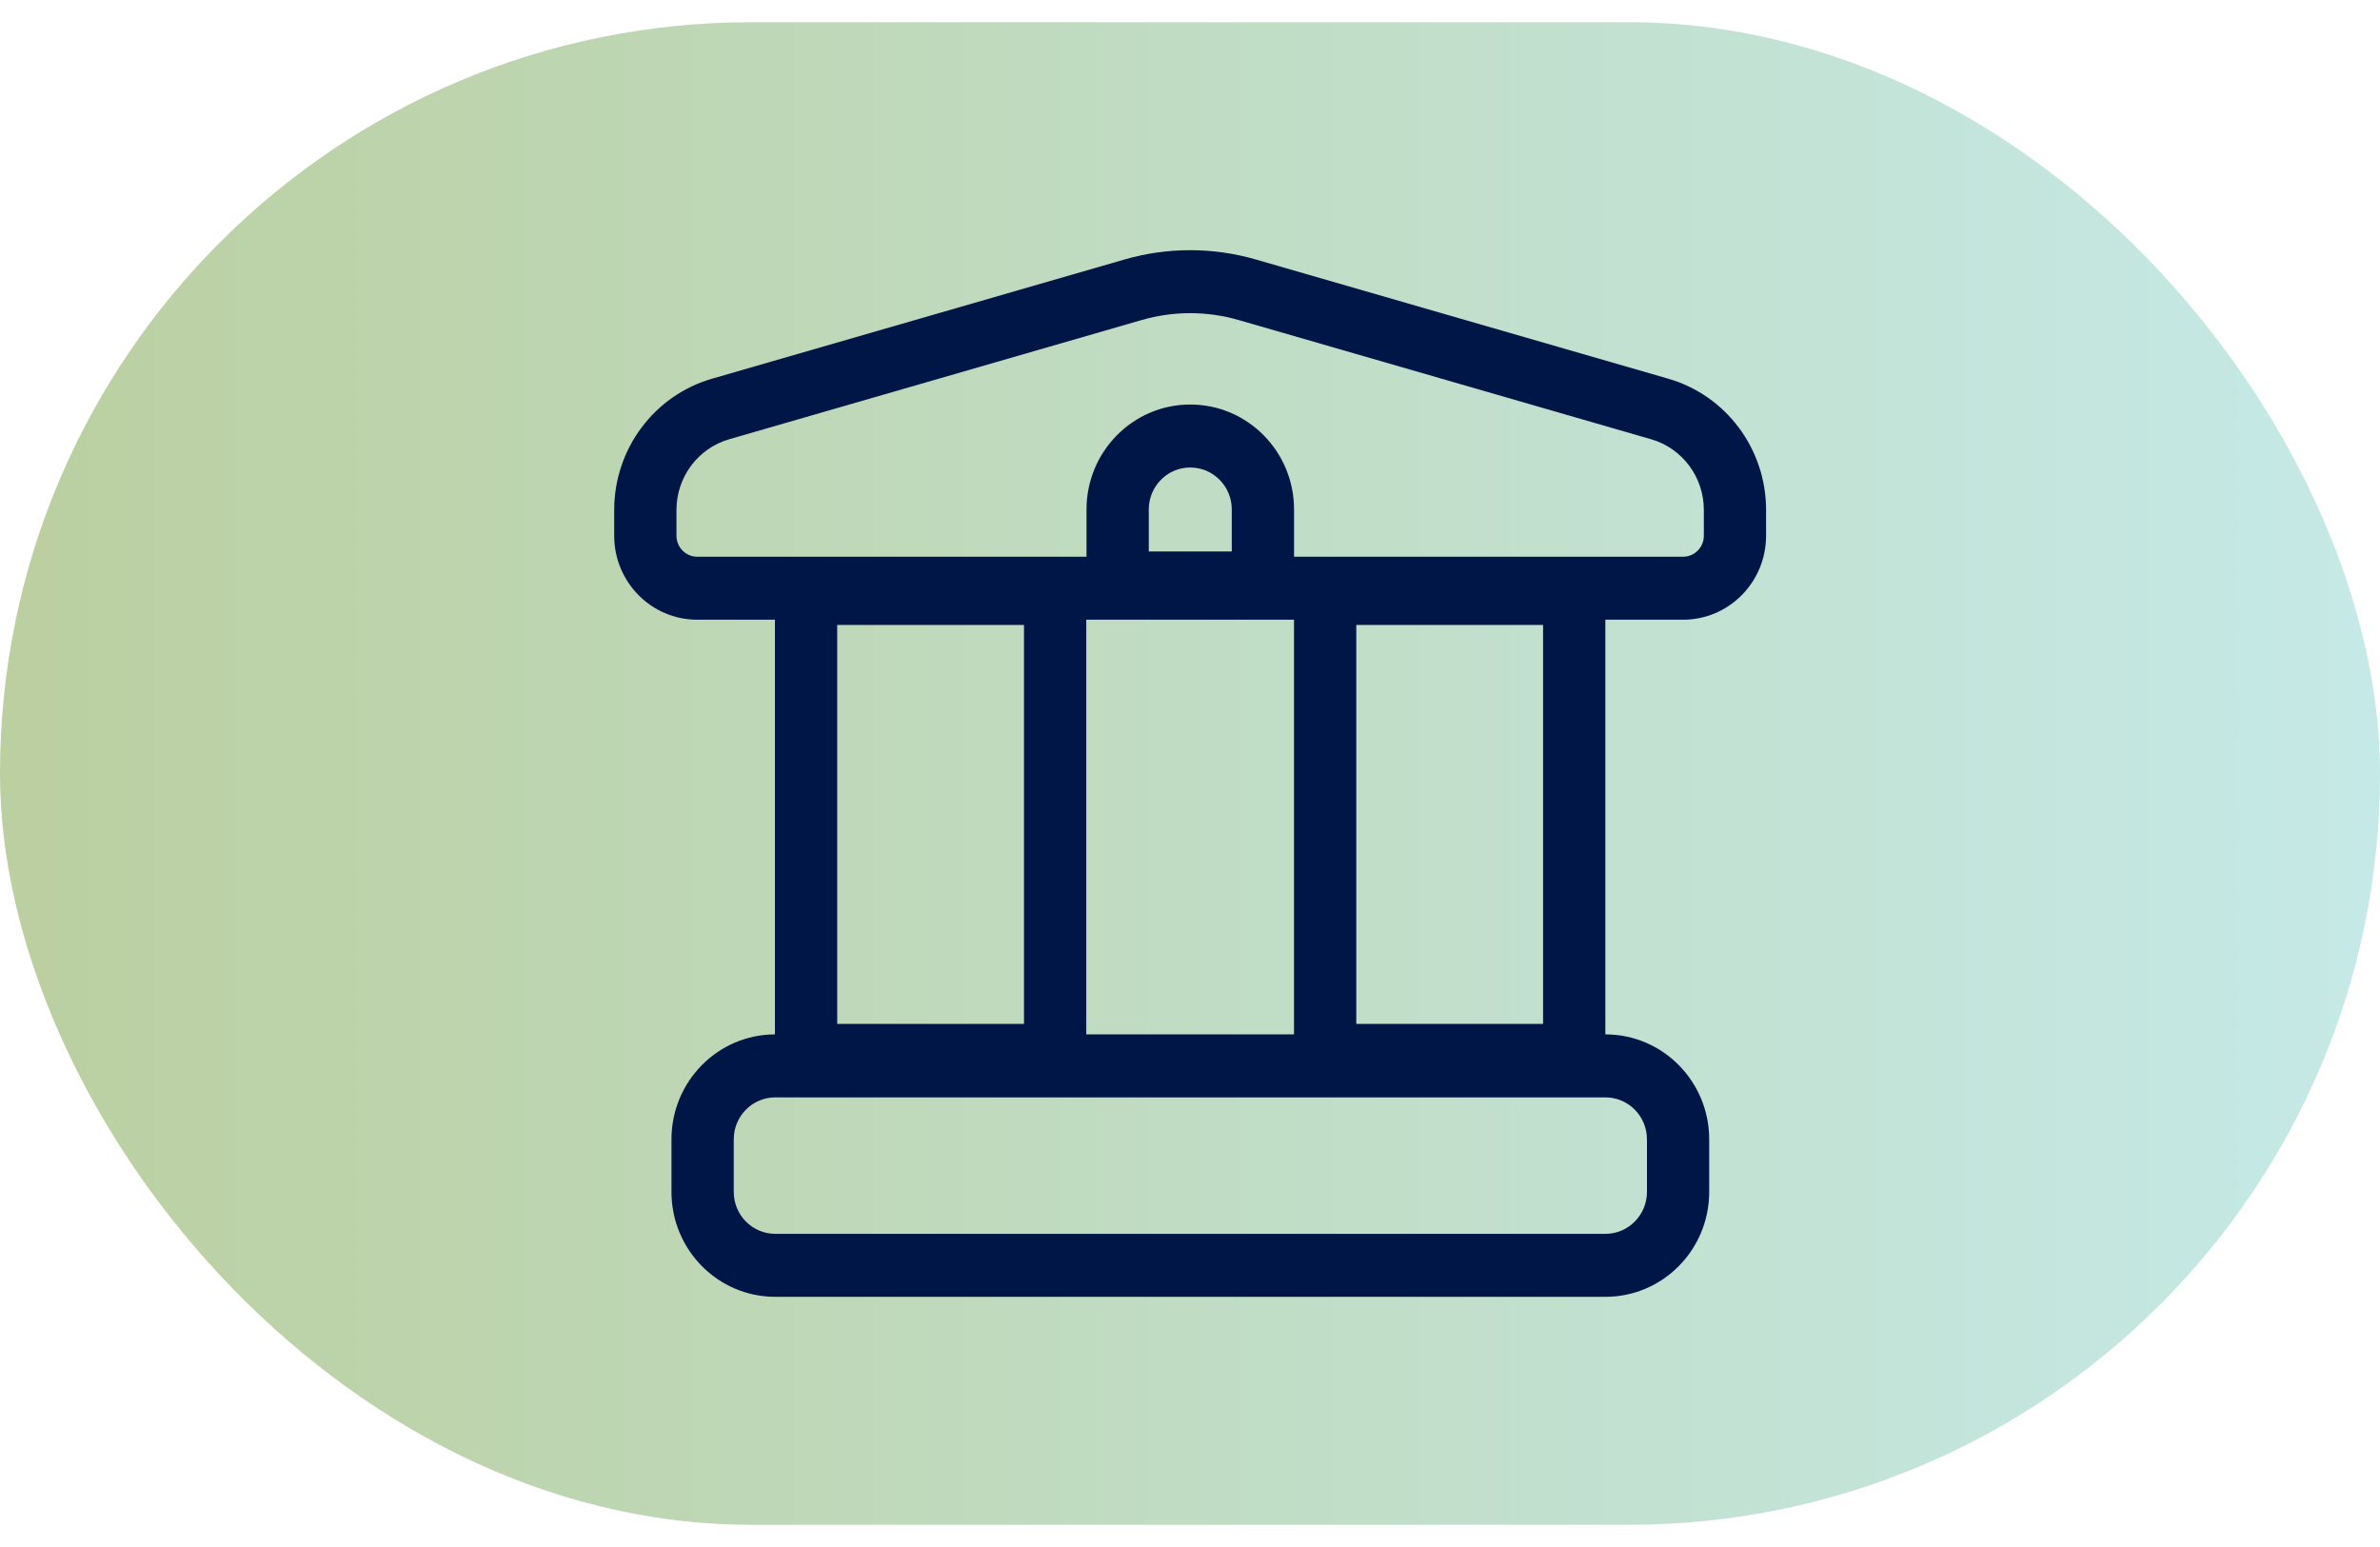 <svg width="60" height="39" viewBox="0 0 60 39" fill="none" xmlns="http://www.w3.org/2000/svg">
<rect y="0.56" width="60" height="37.88" rx="18.94" fill="url(#paint0_linear_2719_46285)"/>
<path fill-rule="evenodd" clip-rule="evenodd" d="M31.657 6.541C30.576 6.229 29.431 6.229 28.351 6.541L17.951 9.547C16.491 9.969 15.484 11.319 15.484 12.855V13.506C15.484 14.675 16.421 15.623 17.577 15.623H19.536L19.536 26.077C18.095 26.081 16.928 27.264 16.928 28.723V30.047C16.928 31.508 18.099 32.693 19.544 32.693H40.473C41.918 32.693 43.089 31.508 43.089 30.047V28.723C43.089 27.262 41.918 26.077 40.473 26.077H40.471V15.623H42.431C43.586 15.623 44.523 14.675 44.523 13.506V12.855C44.523 11.319 43.517 9.969 42.057 9.547L31.657 6.541ZM32.623 14.035V12.844C32.623 11.383 31.452 10.198 30.007 10.198C28.562 10.198 27.391 11.383 27.391 12.844V14.035H17.577C17.288 14.035 17.054 13.798 17.054 13.506V12.855C17.054 12.028 17.596 11.301 18.382 11.074L28.782 8.068C29.581 7.837 30.427 7.837 31.226 8.068L41.626 11.074C42.412 11.301 42.954 12.028 42.954 12.855V13.506C42.954 13.798 42.719 14.035 42.431 14.035H32.623ZM32.622 15.623V26.077H27.385L27.385 15.623H32.622ZM28.961 13.903L31.053 13.903V12.844C31.053 12.259 30.585 11.786 30.007 11.786C29.429 11.786 28.961 12.259 28.961 12.844V13.903ZM25.815 25.812L25.815 15.755H21.106L21.106 25.812H25.815ZM40.473 27.665H19.544C18.966 27.665 18.498 28.139 18.498 28.723V30.047C18.498 30.631 18.966 31.105 19.544 31.105H40.473C41.051 31.105 41.52 30.631 41.52 30.047V28.723C41.52 28.139 41.051 27.665 40.473 27.665ZM38.901 15.755V25.812H34.192V15.755H38.901Z" fill="#001647"/>
<defs>
<linearGradient id="paint0_linear_2719_46285" x1="-2.045" y1="38.44" x2="63.295" y2="38.44" gradientUnits="userSpaceOnUse">
<stop stop-color="#779E3D" stop-opacity="0.5"/>
<stop offset="1" stop-color="#8DD7D7" stop-opacity="0.5"/>
</linearGradient>
</defs>
</svg>
